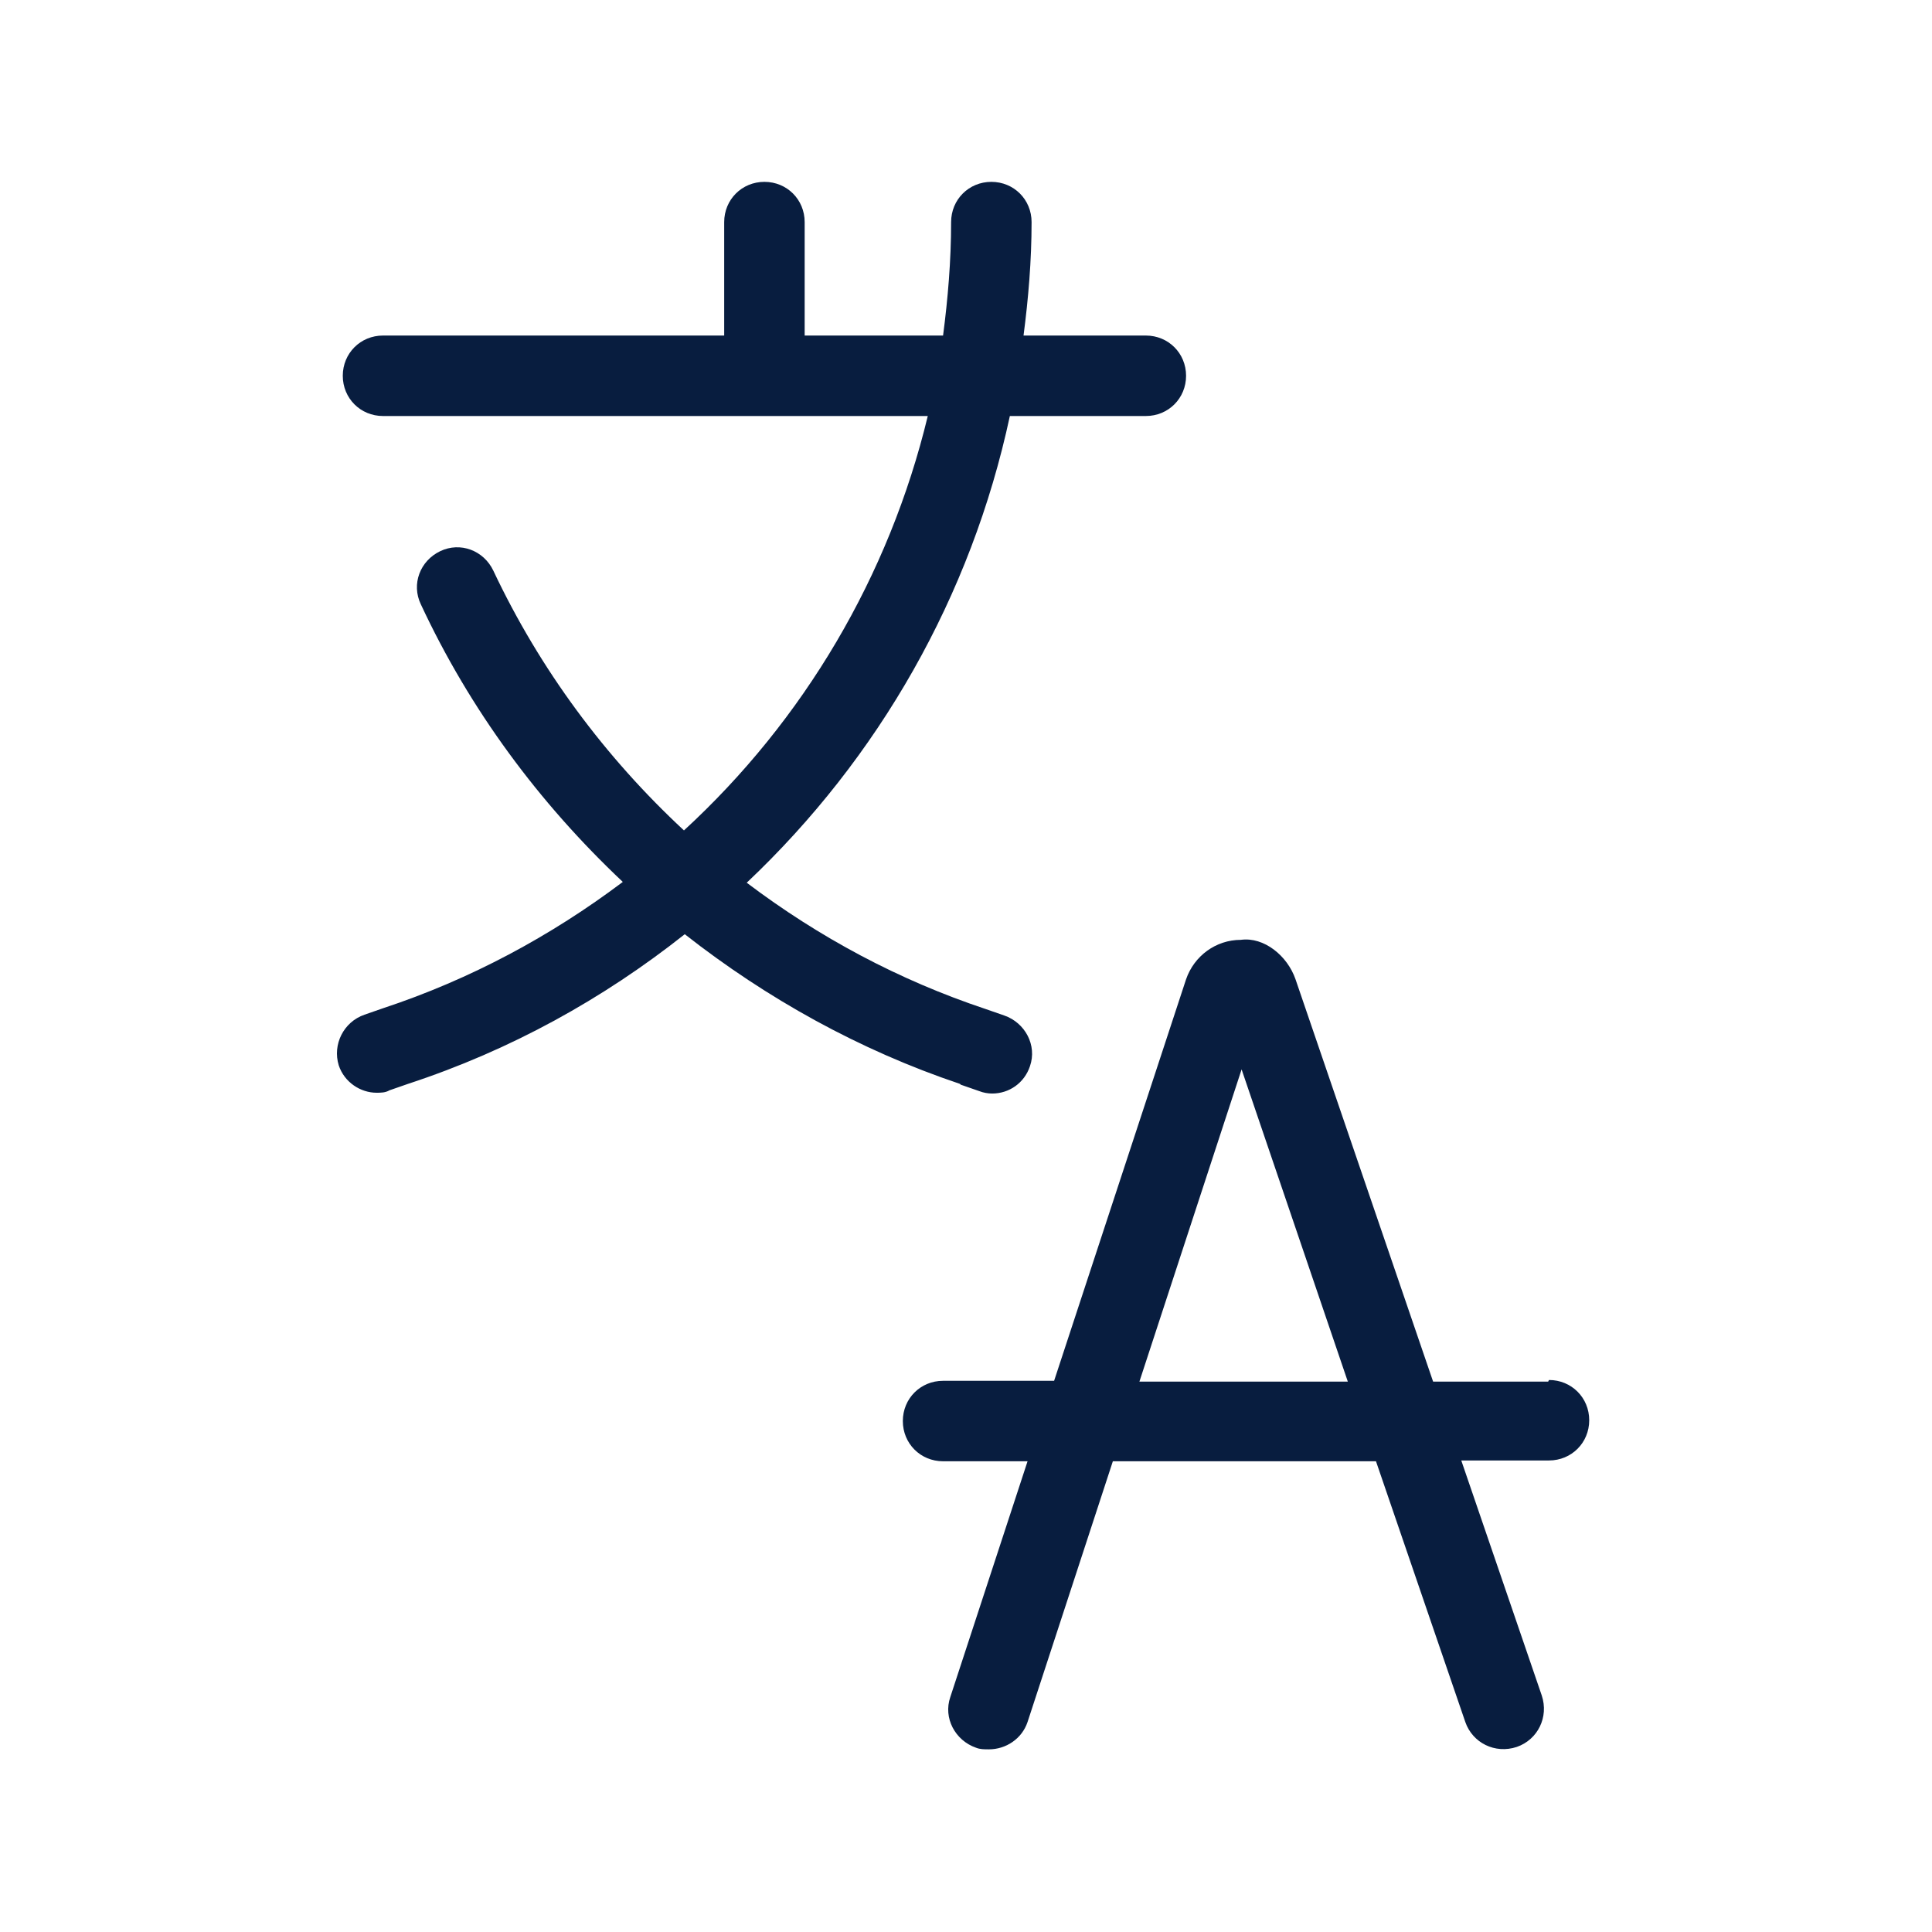 <?xml version="1.0" encoding="UTF-8"?><svg id="Icono" xmlns="http://www.w3.org/2000/svg" viewBox="0 0 24.01 24.01"><defs><style>.cls-1{fill:#081d3f;}</style></defs><path class="cls-1" d="M11.94,13.48l.23.08c.05.02.11.03.16.03.21,0,.4-.13.47-.34.09-.26-.06-.54-.32-.63l-.23-.08c-1.08-.36-2.07-.89-2.97-1.57,1.64-1.55,2.79-3.56,3.27-5.8h1.69c.28,0,.5-.22.5-.5s-.22-.5-.5-.5h-1.52c.06-.46.1-.93.1-1.41,0-.28-.22-.5-.5-.5s-.5.22-.5.5c0,.48-.04.95-.1,1.41h-1.72v-1.41c0-.28-.22-.5-.5-.5s-.5.22-.5.5v1.41h-4.24c-.28,0-.5.22-.5.5s.22.5.5.5h6.77c-.48,1.99-1.54,3.78-3.03,5.15-.98-.91-1.79-2-2.37-3.23-.12-.25-.41-.36-.66-.24-.25.12-.36.41-.24.66.61,1.31,1.47,2.47,2.51,3.45-.89.67-1.89,1.21-2.98,1.57l-.23.08c-.26.09-.4.37-.32.63.07.21.27.34.47.34.05,0,.11,0,.16-.03l.23-.08c1.28-.42,2.43-1.06,3.44-1.86,1.02.8,2.17,1.44,3.42,1.86Z"/><path class="cls-1" d="M19.24,17.17h-1.43l-1.71-5c-.1-.29-.39-.53-.68-.49-.31,0-.58.2-.68.49l-1.64,4.99h-1.38c-.28,0-.5.22-.5.5s.22.5.5.5h1.05l-.96,2.93c-.09.26.06.54.32.63.05.02.1.02.16.02.21,0,.41-.13.48-.34l1.06-3.24h3.27l1.11,3.24c.09.26.37.4.64.31.26-.09.4-.37.31-.64l-1-2.92h1.09c.28,0,.5-.22.5-.5s-.22-.5-.5-.5ZM14.16,17.17l1.27-3.88,1.32,3.88h-2.6Z"/></svg>